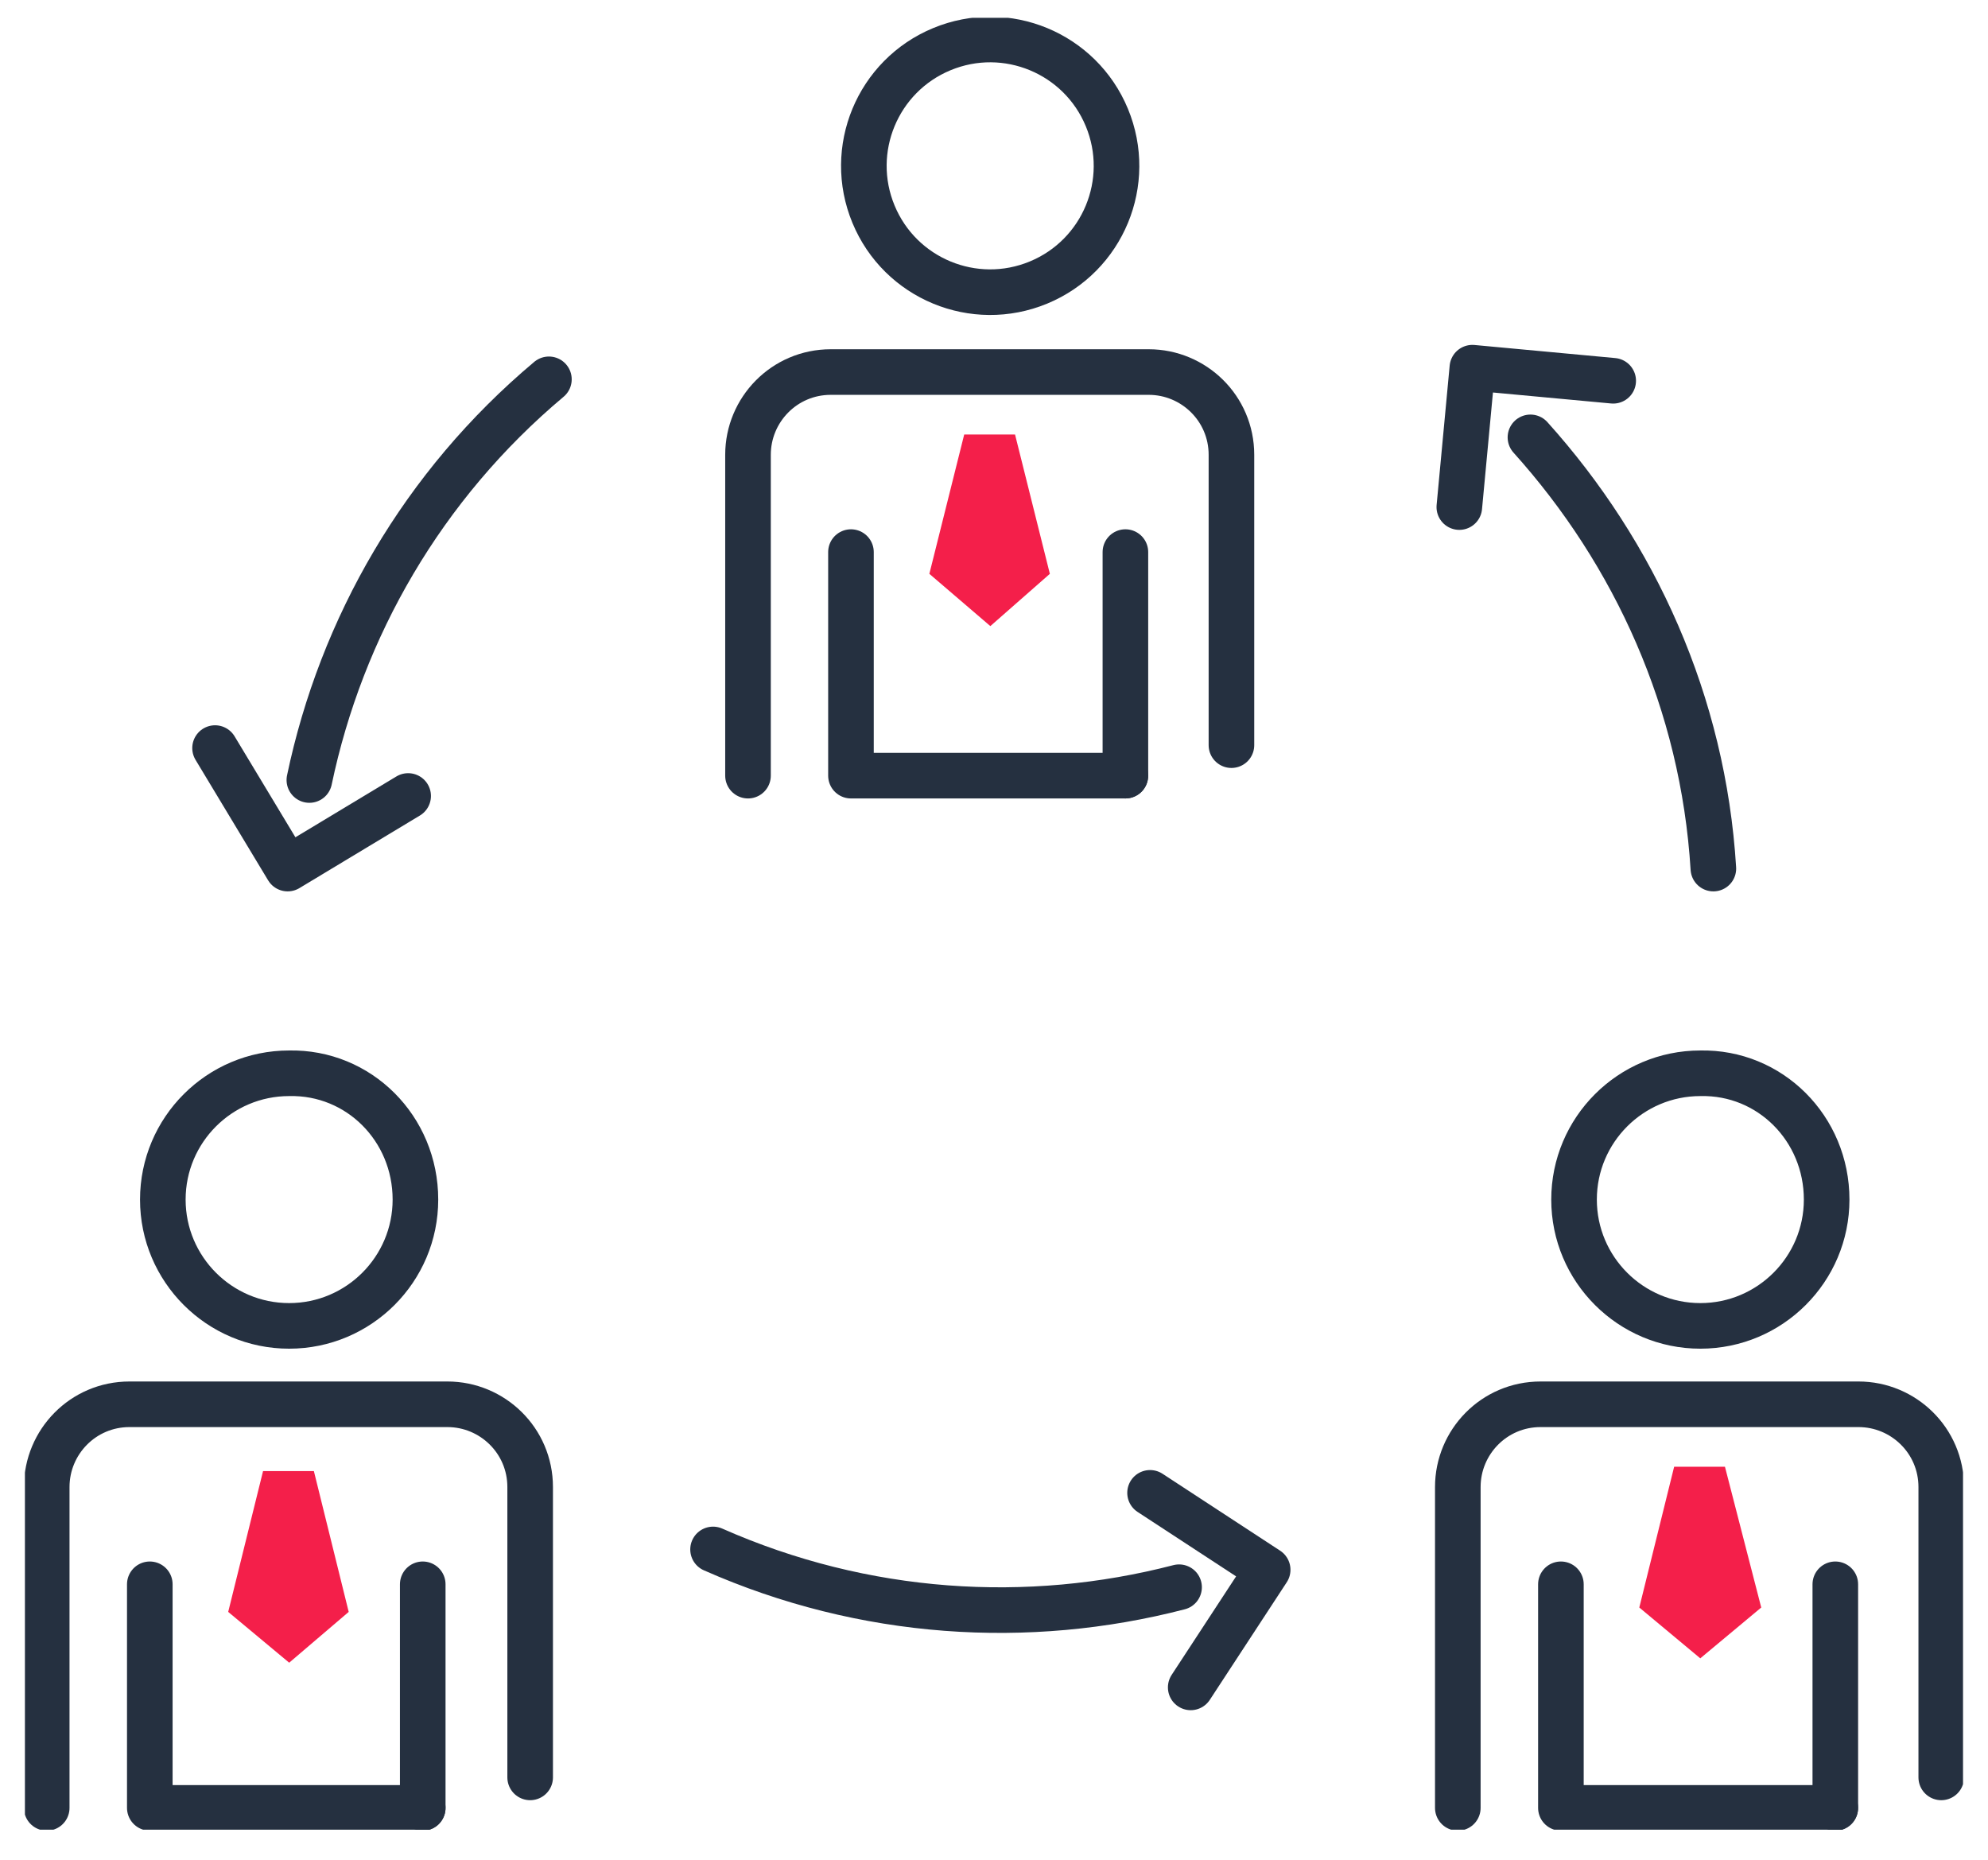 <svg width="62" height="58" viewBox="0 0 62 58" fill="none" xmlns="http://www.w3.org/2000/svg">
<g clip-path="url(#clip0)">
<path d="M35.098 17.218V24.19" stroke="#253040" stroke-width="1.422" stroke-miterlimit="10" stroke-linecap="round" stroke-linejoin="round"/>
<path d="M26.539 17.218V24.19H35.096" stroke="#253040" stroke-width="1.422" stroke-miterlimit="10" stroke-linecap="round" stroke-linejoin="round"/>
<path d="M32.389 8.811C34.399 7.979 35.353 5.675 34.52 3.665C33.688 1.655 31.384 0.7 29.374 1.533C27.364 2.365 26.409 4.67 27.242 6.68C28.074 8.69 30.379 9.644 32.389 8.811Z" stroke="#253040" stroke-width="1.422" stroke-miterlimit="10" stroke-linecap="round" stroke-linejoin="round"/>
<path d="M23.328 24.19V14.184C23.328 12.78 24.46 11.603 25.909 11.603H35.825C37.228 11.603 38.405 12.735 38.405 14.184V23.239" stroke="#253040" stroke-width="1.422" stroke-miterlimit="10" stroke-linecap="round" stroke-linejoin="round"/>
<path d="M13.184 49.409V56.382" stroke="#253040" stroke-width="1.422" stroke-miterlimit="10" stroke-linecap="round" stroke-linejoin="round"/>
<path d="M4.672 49.409V56.382H13.184" stroke="#253040" stroke-width="1.422" stroke-miterlimit="10" stroke-linecap="round" stroke-linejoin="round"/>
<path d="M12.956 37.411C12.956 39.584 11.191 41.35 9.017 41.35C6.844 41.35 5.078 39.584 5.078 37.411C5.078 35.238 6.844 33.472 9.017 33.472C11.191 33.426 12.956 35.192 12.956 37.411Z" stroke="#253040" stroke-width="1.422" stroke-miterlimit="10" stroke-linecap="round" stroke-linejoin="round"/>
<path d="M1.457 56.382V46.376C1.457 44.972 2.589 43.795 4.038 43.795H13.953C15.357 43.795 16.534 44.927 16.534 46.376V55.431" stroke="#253040" stroke-width="1.422" stroke-miterlimit="10" stroke-linecap="round" stroke-linejoin="round"/>
<path d="M57.238 49.409V56.382" stroke="#253040" stroke-width="1.422" stroke-miterlimit="10" stroke-linecap="round" stroke-linejoin="round"/>
<path d="M48.68 49.409V56.382H57.237" stroke="#253040" stroke-width="1.422" stroke-miterlimit="10" stroke-linecap="round" stroke-linejoin="round"/>
<path d="M56.968 37.411C56.968 39.584 55.202 41.35 53.029 41.35C50.856 41.35 49.09 39.584 49.09 37.411C49.09 35.238 50.856 33.472 53.029 33.472C55.202 33.426 56.968 35.192 56.968 37.411Z" stroke="#253040" stroke-width="1.422" stroke-miterlimit="10" stroke-linecap="round" stroke-linejoin="round"/>
<path d="M45.465 56.382V46.376C45.465 44.972 46.597 43.795 48.046 43.795H57.961C59.365 43.795 60.542 44.927 60.542 46.376V55.431" stroke="#253040" stroke-width="1.422" stroke-miterlimit="10" stroke-linecap="round" stroke-linejoin="round"/>
<path d="M9.019 51.854L10.875 50.27L9.789 45.878H9.019H8.204L7.117 50.27L9.019 51.854Z" fill="#F41F4A"/>
<path d="M30.886 19.526L32.742 17.896L31.656 13.55H30.886H30.071L28.984 17.896L30.886 19.526Z" fill="#F41F4A"/>
<path d="M53.027 51.718L54.928 50.133L53.796 45.742H53.027H52.212L51.125 50.133L53.027 51.718Z" fill="#F41F4A"/>
<path d="M12.729 24.824L8.971 27.088L6.707 23.33" stroke="#253040" stroke-width="1.422" stroke-miterlimit="10" stroke-linecap="round" stroke-linejoin="round"/>
<path d="M17.119 11.83C13.18 15.135 10.645 19.572 9.648 24.326" stroke="#253040" stroke-width="1.422" stroke-miterlimit="10" stroke-linecap="round" stroke-linejoin="round"/>
<path d="M35.867 46.557L39.535 48.956L37.135 52.624" stroke="#253040" stroke-width="1.422" stroke-miterlimit="10" stroke-linecap="round" stroke-linejoin="round"/>
<path d="M22.238 48.322C26.947 50.405 32.063 50.722 36.772 49.5" stroke="#253040" stroke-width="1.422" stroke-miterlimit="10" stroke-linecap="round" stroke-linejoin="round"/>
<path d="M45.512 15.814L45.919 11.467L50.311 11.875" stroke="#253040" stroke-width="1.422" stroke-miterlimit="10" stroke-linecap="round" stroke-linejoin="round"/>
<path d="M53.435 27.088C53.118 21.926 50.99 17.262 47.73 13.64" stroke="#253040" stroke-width="1.422" stroke-miterlimit="10" stroke-linecap="round" stroke-linejoin="round"/>
</g>
<defs>
<clipPath id="clip0">
<rect width="60.444" height="56.505" fill="white" transform="translate(0.777 0.556)"/>
</clipPath>
</defs>
</svg>
